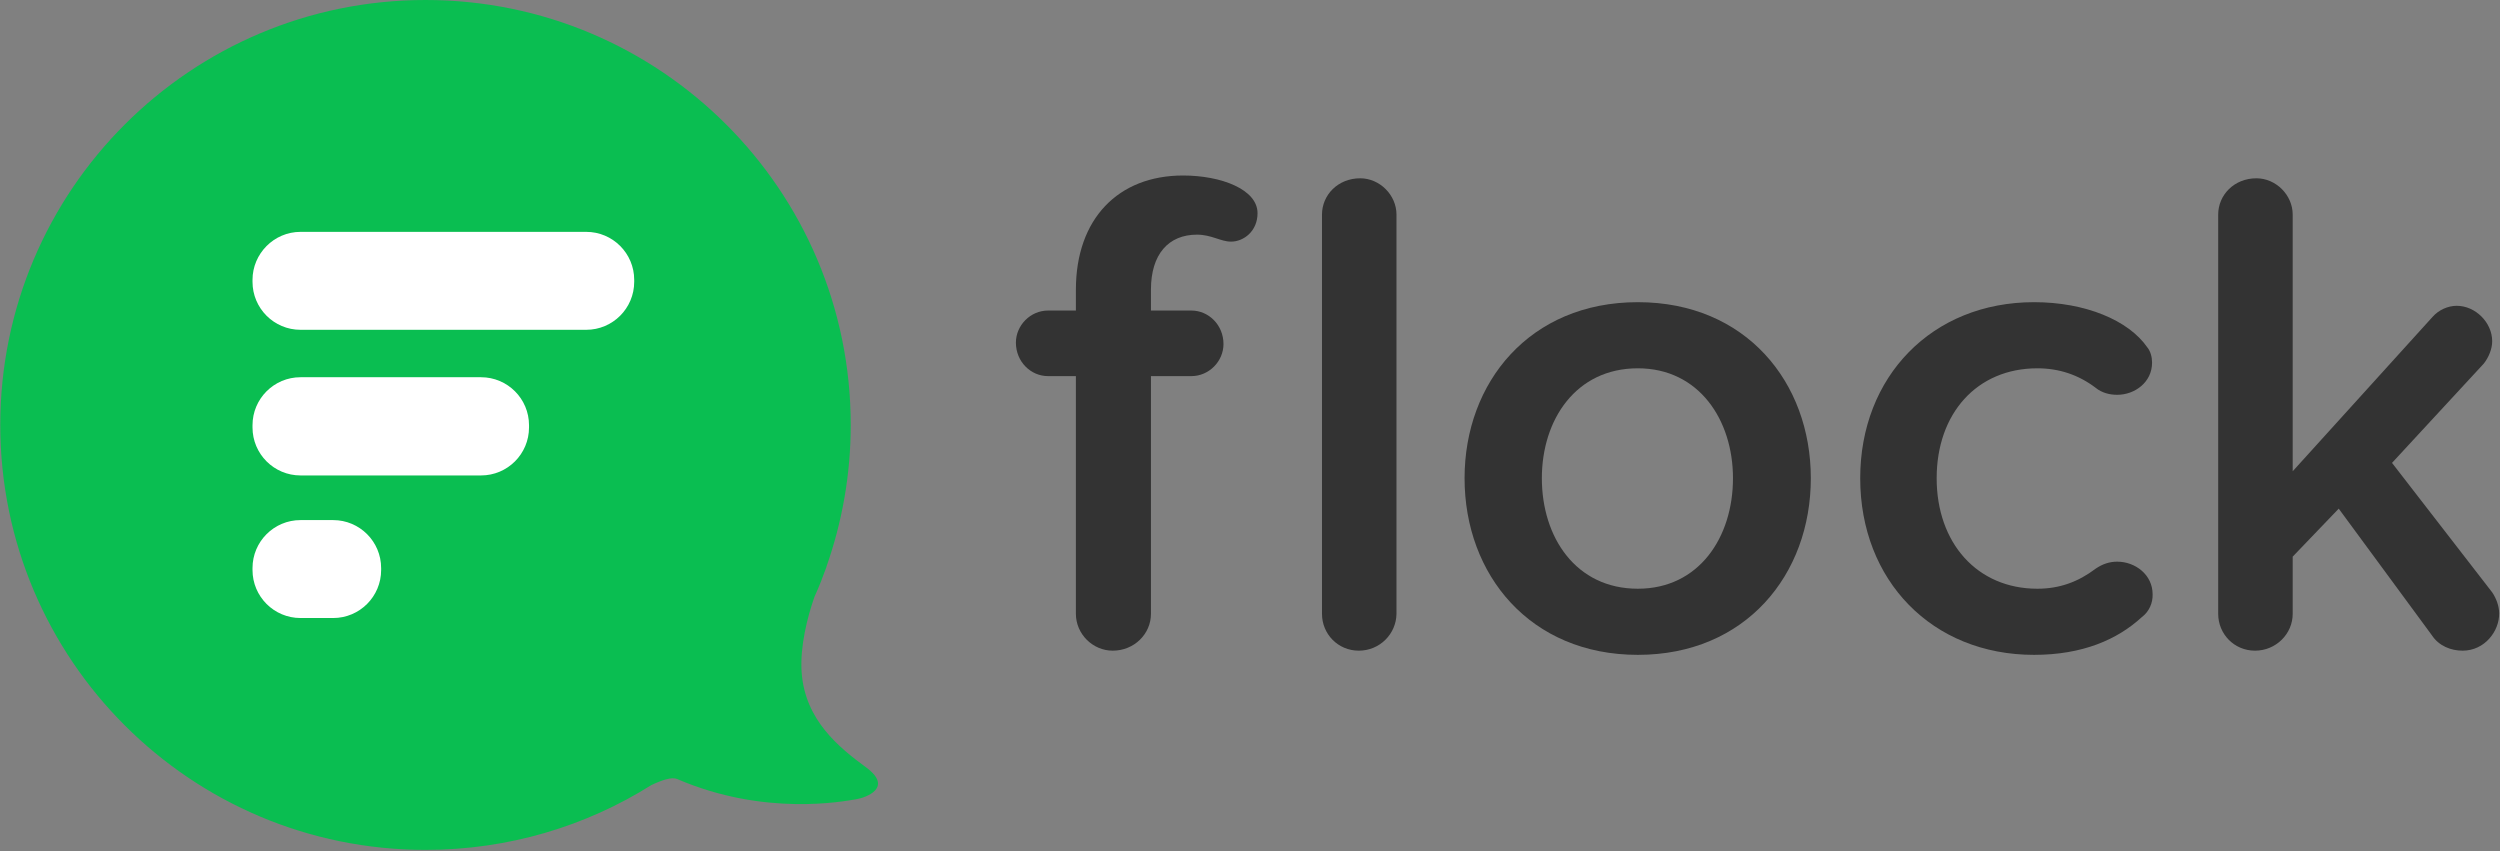 <?xml version="1.0" encoding="UTF-8"?>
<svg width="896px" height="305px" viewBox="0 0 896 305" version="1.1" xmlns="http://www.w3.org/2000/svg" xmlns:xlink="http://www.w3.org/1999/xlink">
    <rect x="0" y="0" width="896" height="305" fill="#808080" stroke="none"/>
    <!-- Generator: Sketch 55 (78076) - https://sketchapp.com -->
    <title>Flock Logo</title>
    <desc>Created with Sketch.</desc>
    <g id="Page-1" stroke="none" stroke-width="1" fill="none" fill-rule="evenodd">
        <g id="Flock-Logo">
            <path d="M310.5,275.1 C300.7,267.9 288.5,258.1 287.3,240.9 C286.7,231.7 289.3,221.4 291.9,213.9 C293.5,210.4 294.9,206.8 296.2,203.2 C296.2,203.1 296.2,203.1 296.2,203.1 C301.8,187.2 304.9,170.1 304.9,152.3 C304.9,68.2 236.7,5.68434189e-14 152.5,5.68434189e-14 C68.3,5.68434189e-14 0.1,68.2 0.1,152.3 C0.1,236.4 68.3,304.6 152.5,304.6 C182.2,304.6 210,296.1 233.4,281.4 C237.4,279.5 240.8,278.4 242.7,279.2 C274.2,292.8 302.7,287.1 306.6,286.5 C310.5,285.9 320.2,282.3 310.5,275.1 L310.5,275.1 Z" id="Path" fill="#0ABE51"></path>
            <path d="M107.7,83.1 L210.1,83.1 C219.6,83.1 227.3,90.8 227.3,100.3 L227.3,101 C227.3,110.5 219.6,118.2 210.1,118.2 L107.7,118.2 C98.2,118.2 90.5,110.5 90.5,101 L90.5,100.3 C90.5,90.9 98.2,83.1 107.7,83.1 L107.7,83.1 Z" id="Path" fill="#FFFFFF"></path>
            <path d="M107.7,135.2 L172.4,135.2 C181.9,135.2 189.6,142.9 189.6,152.4 L189.6,153.2 C189.6,162.7 181.9,170.4 172.4,170.4 L107.7,170.4 C98.2,170.4 90.5,162.7 90.5,153.2 L90.5,152.4 C90.5,142.9 98.2,135.2 107.7,135.2 Z" id="Path" fill="#FFFFFF"></path>
            <path d="M107.7,186.4 L119.4,186.4 C128.9,186.4 136.6,194.1 136.6,203.6 L136.6,204.3 C136.6,213.8 128.9,221.5 119.4,221.5 L107.7,221.5 C98.2,221.5 90.5,213.8 90.5,204.3 L90.5,203.6 C90.5,194.1 98.2,186.4 107.7,186.4 L107.7,186.4 Z" id="Path" fill="#FFFFFF"></path>
            <g id="Group" transform="translate(364, 62)" fill="#333333" fill-rule="nonzero">
                <path d="M77.2,24.6 C73.5,24.6 70.2,22.1 65,22.1 C54.8,22.1 48.5,29.1 48.5,41.8 L48.5,49.3 L63,49.3 C69.2,49.3 74.5,54.5 74.5,61.3 C74.5,67.5 69.3,72.8 63,72.8 L48.5,72.8 L48.5,158 C48.5,165.2 42.5,171.2 34.8,171.2 C27.6,171.2 21.6,165.2 21.6,158 L21.6,72.8 L11.6,72.8 C5.4,72.8 0.1,67.6 0.1,60.8 C0.1,54.6 5.3,49.3 11.6,49.3 L21.6,49.3 L21.6,41.8 C21.6,16.4 36.8,0.9 60,0.9 C73.7,0.9 86.7,5.9 86.7,14.4 C86.7,20.9 81.7,24.6 77.2,24.6 Z" id="Path"></path>
                <path d="M123,171.2 C115.5,171.2 109.8,165.2 109.8,158 L109.8,14.9 C109.8,7.9 115.5,1.9 123.5,1.9 C130.5,1.9 136.5,7.9 136.5,14.9 L136.5,158 C136.4,165.2 130.5,171.2 123,171.2 Z" id="Path"></path>
                <path d="M223,172.7 C184.4,172.7 160.9,144 160.9,109.4 C160.9,75 184.3,46.3 223,46.3 C261.7,46.3 285,75 285,109.4 C285,144 261.6,172.7 223,172.7 Z M223,70 C200.8,70 188.6,88.4 188.6,109.4 C188.6,130.6 200.8,149 223,149 C244.9,149 257.1,130.6 257.1,109.4 C257.1,88.5 244.9,70 223,70 Z" id="Shape"></path>
                <path d="M403.6,159.2 C394.9,167.2 382.4,172.7 365,172.7 C328.4,172.7 302.7,146 302.7,109.4 C302.7,73 328.4,46.3 365,46.3 C383.4,46.3 398.9,52.8 405.6,62.5 C406.8,64 407.3,66 407.3,68 C407.3,75 401.1,79.5 394.8,79.5 C392.1,79.5 389.3,78.8 387.1,77 C380.9,72.3 373.9,70 366.2,70 C344.5,70 330.1,86.2 330.1,109.4 C330.1,132.6 344.6,149 366.2,149 C374.2,149 380.9,146.5 387.1,141.8 C389.6,140.1 392.1,139.3 394.8,139.3 C401.3,139.3 407.5,144 407.5,151 C407.6,154 406.3,157.2 403.6,159.2 L403.6,159.2 Z" id="Path"></path>
                <path d="M518.6,171.2 C514.4,171.2 510.1,169.5 507.6,165.7 L474.2,120.3 L457.7,137.5 L457.7,158 C457.7,165.2 451.7,171.2 444.2,171.2 C436.7,171.2 431,165.2 431,158 L431,14.9 C431,7.9 436.7,1.9 444.7,1.9 C451.7,1.9 457.7,7.9 457.7,14.9 L457.7,106.9 L507.8,51.6 C510,49.1 513.3,47.6 516.5,47.6 C523.2,47.6 529.2,53.6 529.2,60.3 C529.2,63 528,66 526.2,68.3 L493.3,103.9 L529.2,150.3 C530.7,152.5 531.7,155.3 531.7,157.8 C531.8,164.2 526.5,171.2 518.6,171.2 L518.6,171.2 Z" id="Path"></path>
            </g>
        </g>
    </g>
</svg>